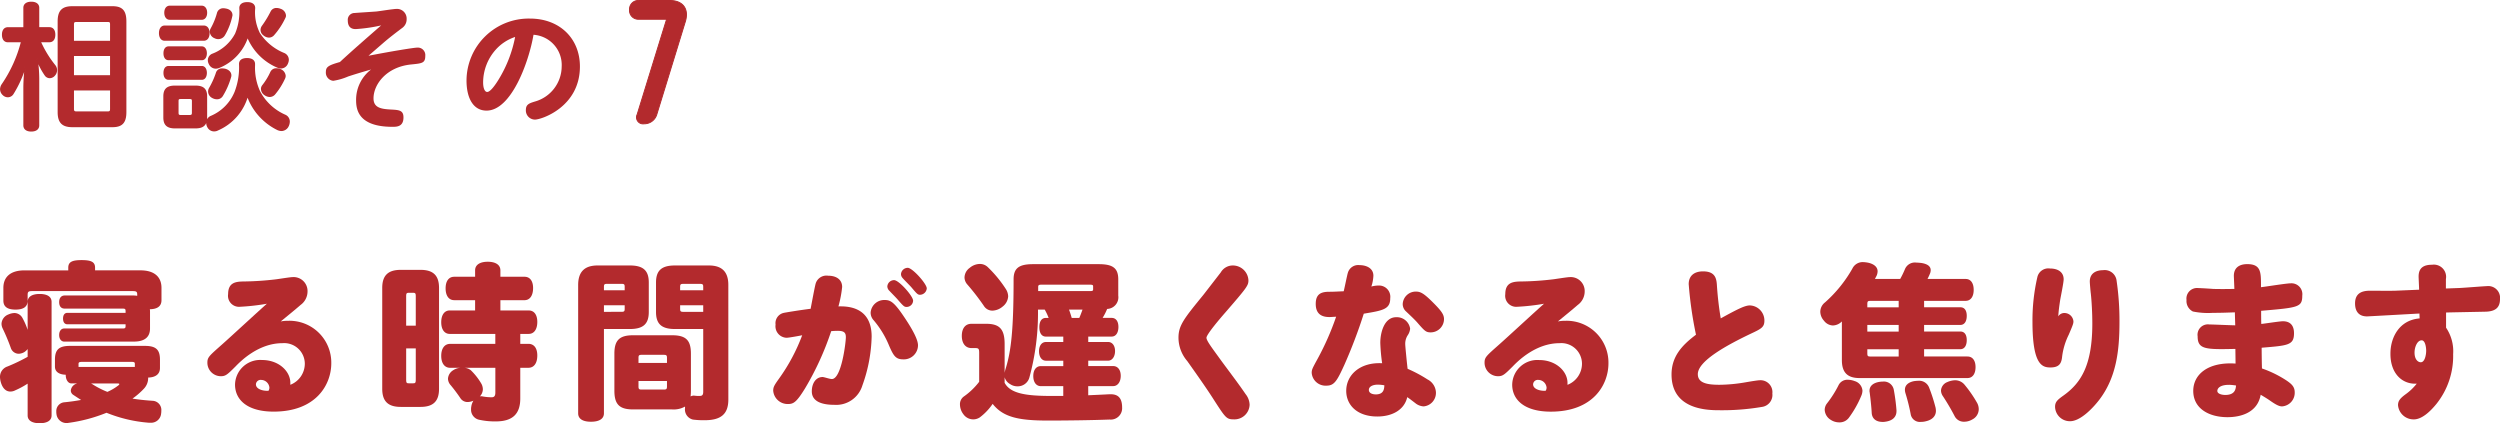 <svg xmlns="http://www.w3.org/2000/svg" width="385.615" height="65.282" viewBox="0 0 385.615 65.282"><defs><style>.cls-1,.cls-2,.cls-3{fill:#b32a2d;}.cls-1,.cls-3{stroke:#b32a2d;stroke-linecap:round;stroke-linejoin:round;}.cls-1{stroke-width:0.25px;}.cls-3{stroke-width:0.15px;}</style></defs><g id="レイヤー_2" data-name="レイヤー 2"><g id="本文"><path class="cls-1" d="M6.161,6.393a16.706,16.706,0,0,0,2.31,3.78A1.116,1.116,0,0,1,8.366,11.6a.946.946,0,0,1-.693.336.806.806,0,0,1-.651-.336A10.723,10.723,0,0,1,5.657,8.891a20.994,20.994,0,0,1,.273,3.32v7.117c0,.546-.42.84-1.113.84-.672,0-1.092-.294-1.092-.84v-5.88A29.754,29.754,0,0,1,4,9.8a17.455,17.455,0,0,1-2.037,4.661.915.915,0,0,1-.756.421,1.01,1.01,0,0,1-.714-.316,1.1,1.1,0,0,1-.357-.819,1.293,1.293,0,0,1,.231-.692,20.615,20.615,0,0,0,3-6.657H1.226c-.525,0-.8-.4-.8-1.05,0-.629.273-1.029.8-1.029h2.5V1.208c0-.526.42-.82,1.092-.82.693,0,1.113.294,1.113.82V4.314H7.61c.525,0,.8.4.8,1.029,0,.651-.273,1.05-.8,1.05ZM9.017,3.305c0-1.678.693-2.224,2.163-2.224h6.153c1.407,0,2.037.546,2.037,2.224V17.294c0,1.635-.63,2.2-2.037,2.2H11.18c-1.47,0-2.163-.567-2.163-2.2Zm8.085.462c0-.421-.147-.5-.5-.5H11.81c-.357,0-.525.083-.525.5V6.414H17.1ZM11.285,8.513v3.215H17.1V8.513Zm0,5.313v2.983c0,.4.168.5.525.5H16.6c.357,0,.5-.1.5-.5V13.826Z"/><path class="cls-1" d="M25.4,6.161c-.5,0-.756-.461-.756-1.049s.252-1.049.756-1.049h6.027c.525,0,.777.461.777,1.049s-.252,1.049-.777,1.049Zm6.426,11.951c0,1.133-.525,1.572-1.7,1.572H27.018c-1.176,0-1.7-.439-1.7-1.572V14.876c0-1.132.525-1.551,1.7-1.551h3.108c1.176,0,1.7.419,1.7,1.551ZM26.01,9.164c-.462,0-.672-.419-.672-.944s.21-.944.672-.944h5.124c.42,0,.651.42.651.944s-.231.944-.651.944Zm0,3.024c-.462,0-.672-.42-.672-.944s.21-.943.672-.943h5.124c.42,0,.651.419.651.943s-.231.944-.651.944Zm.168-9.261c-.441,0-.714-.4-.714-.965S25.737,1,26.178,1h4.935c.441,0,.714.4.714.965s-.273.965-.714.965Zm3.549,12.664c0-.358-.147-.442-.5-.442H27.9c-.357,0-.483.084-.483.442V17.4c0,.358.126.463.483.463h1.323c.357,0,.5-.105.5-.463ZM33.591,20a1.154,1.154,0,0,1-.567.147,1.051,1.051,0,0,1-.945-.609,1.242,1.242,0,0,1-.147-.608,1.029,1.029,0,0,1,.588-.923,6.961,6.961,0,0,0,3.8-3.844,10.735,10.735,0,0,0,.672-4.283c0-.547.42-.8,1.113-.8.672,0,1.113.253,1.113.8v.211A8.814,8.814,0,0,0,40,14.122a8.155,8.155,0,0,0,3.99,3.7,1.024,1.024,0,0,1,.588.965,1.572,1.572,0,0,1-.168.65,1.134,1.134,0,0,1-.987.651,1.514,1.514,0,0,1-.651-.168,9.228,9.228,0,0,1-4.6-5.249A8.066,8.066,0,0,1,33.591,20Zm.231-9.657a1.292,1.292,0,0,1-.546.125,1.049,1.049,0,0,1-.945-.631,1.131,1.131,0,0,1-.147-.547.959.959,0,0,1,.588-.881,6.782,6.782,0,0,0,3.612-3.191,8.894,8.894,0,0,0,.651-3.969c0-.525.42-.8,1.113-.8.672,0,1.092.272,1.092.8a7.277,7.277,0,0,0,.735,3.905A8.245,8.245,0,0,0,43.818,8.3a1.014,1.014,0,0,1,.609.923,1.284,1.284,0,0,1-.126.526,1.041,1.041,0,0,1-.945.694,1.293,1.293,0,0,1-.546-.126,8.553,8.553,0,0,1-4.62-4.748A7.6,7.6,0,0,1,33.822,10.343Zm1.743,1.279a.578.578,0,0,1-.021.188,11.529,11.529,0,0,1-1.281,2.941.905.905,0,0,1-.8.439,1.385,1.385,0,0,1-.714-.209,1,1,0,0,1-.525-.859.976.976,0,0,1,.126-.483A12.412,12.412,0,0,0,33.444,11.2a.842.842,0,0,1,.861-.523,2.312,2.312,0,0,1,.378.041C35.208,10.846,35.565,11.18,35.565,11.622Zm.168-9.3a.36.36,0,0,1-.021.147,9.689,9.689,0,0,1-1.134,2.919,1.067,1.067,0,0,1-.924.524,1.13,1.13,0,0,1-.5-.125,1.024,1.024,0,0,1-.672-.924.852.852,0,0,1,.1-.377,10.65,10.65,0,0,0,1.008-2.458.86.86,0,0,1,.9-.63,1.84,1.84,0,0,1,.336.043C35.439,1.543,35.733,1.921,35.733,2.319Zm8.253.084a.6.6,0,0,1-.084.315A10.951,10.951,0,0,1,42.222,5.3a.947.947,0,0,1-.735.377,1.287,1.287,0,0,1-.777-.315.946.946,0,0,1-.4-.756,1.007,1.007,0,0,1,.189-.545,16.267,16.267,0,0,0,1.344-2.206.853.853,0,0,1,.819-.5,1.646,1.646,0,0,1,.588.125A1.045,1.045,0,0,1,43.986,2.4ZM41.592,14.835A1.3,1.3,0,0,1,40.9,14.6a1.082,1.082,0,0,1-.525-.86.819.819,0,0,1,.147-.483,10.281,10.281,0,0,0,1.3-2.122.871.871,0,0,1,.84-.482,1.757,1.757,0,0,1,.525.106,1.1,1.1,0,0,1,.756.943.842.842,0,0,1-.063.314A10.584,10.584,0,0,1,42.327,14.5.975.975,0,0,1,41.592,14.835Z"/><path class="cls-2" d="M56.838,8.6c3.57-.693,7.035-1.259,7.56-1.259a1.158,1.158,0,0,1,1.2,1.28c0,1.113-.483,1.155-2.184,1.323-3.8.378-5.8,3.067-5.8,5.229,0,1.47,1.2,1.638,2.688,1.722,1.281.063,1.932.126,1.932,1.218,0,1.448-1.05,1.448-1.7,1.448-5.4,0-5.607-2.813-5.607-4.157a5.875,5.875,0,0,1,2.31-4.682c-1.47.419-2.5.734-3.528,1.07a9.414,9.414,0,0,1-2.31.672A1.264,1.264,0,0,1,50.265,11.1c0-.776.378-1.028,2.163-1.532,1.827-1.7,4.221-3.78,6.363-5.649a24.793,24.793,0,0,1-3.906.567c-.294,0-1.239,0-1.239-1.323A1.045,1.045,0,0,1,54.7,2.005c.483-.043,2.814-.19,3.339-.232.441-.042,2.646-.4,3.15-.4a1.491,1.491,0,0,1,1.533,1.575,1.619,1.619,0,0,1-.63,1.323c-1.176.882-2.1,1.6-2.9,2.289Z"/><path class="cls-2" d="M75.045,17.061c-2.037,0-3.087-1.911-3.087-4.64a9.6,9.6,0,0,1,9.786-9.556c4.6,0,7.707,3.087,7.707,7.392,0,6.237-5.922,8.19-6.93,8.19a1.408,1.408,0,0,1-1.407-1.491c0-.861.546-1.029,1.344-1.281a5.651,5.651,0,0,0,4.179-5.4A4.666,4.666,0,0,0,82.29,5.364C81.576,9.564,78.867,17.061,75.045,17.061Zm1.428-9.408a7.634,7.634,0,0,0-1.953,5.061c0,.84.231,1.47.63,1.47.5,0,1.3-1.155,1.806-1.995a19.552,19.552,0,0,0,2.5-6.489A6.948,6.948,0,0,0,76.473,7.653Z"/><path class="cls-3" d="M98.55.075h4.772c2.016,0,2.991,1.312,2.386,3.262l-4.4,14.314a2.015,2.015,0,0,1-1.95,1.445,1.012,1.012,0,0,1-1.075-1.445l4.537-14.684H98.55A1.36,1.36,0,0,1,97.1,1.52,1.359,1.359,0,0,1,98.55.075Z"/><path class="cls-2" d="M4.264,46.564c0-.8.7-1.221,1.846-1.221,1.17,0,1.846.417,1.846,1.221V64.087c0,.779-.676,1.195-1.846,1.195-1.144,0-1.846-.416-1.846-1.195V59.173A13.073,13.073,0,0,1,2.34,60.212a1.6,1.6,0,0,1-.754.182c-.624,0-1.17-.442-1.456-1.429A3.235,3.235,0,0,1,0,58.159a1.676,1.676,0,0,1,1.17-1.636A28.461,28.461,0,0,0,4.264,55.04v-1.2a2.5,2.5,0,0,1-.468.441,1.853,1.853,0,0,1-.91.286,1.293,1.293,0,0,1-1.222-.909A30.744,30.744,0,0,0,.39,50.622a1.715,1.715,0,0,1-.156-.68,1.614,1.614,0,0,1,1.04-1.428,2.486,2.486,0,0,1,.936-.232,1.425,1.425,0,0,1,1.248.752,10.6,10.6,0,0,1,.806,1.848Zm16.9-1.117c0-.47-.13-.549-.78-.549H5.044c-.65,0-.78.079-.78.6v.857c0,.935-.6,1.4-1.872,1.4S.52,47.291.52,46.356V44.405c0-1.637,1.04-2.7,3.25-2.7h6.76v-.416c0-.885.6-1.17,2.054-1.17,1.482,0,2.08.285,2.08,1.17V41.7h6.994c2.21,0,3.25,1.064,3.25,2.7v1.9q0,1.365-1.794,1.4a2.406,2.406,0,0,1,.026.444v2.523c0,1.349-.858,2.024-2.5,2.024H9.906c-.442,0-.78-.389-.78-1.012,0-.649.338-1.012.78-1.012h9.022c.338,0,.442-.052.442-.367V50.02H10.4c-.442,0-.676-.338-.676-.882s.234-.882.676-.882h8.97v-.288c0-.313-.1-.366-.442-.366H9.984c-.52,0-.858-.311-.858-1.011,0-.65.338-1.014.858-1.014H20.592a3.89,3.89,0,0,1,.572.053ZM10.14,57.8c-1.04-.026-1.664-.467-1.664-1.246V55.481c0-1.532.6-2.129,2.314-2.129H22.36c1.716,0,2.314.6,2.314,2.129v1.277c0,.986-.728,1.454-1.82,1.479v.1a2.369,2.369,0,0,1-.65,1.61,11.363,11.363,0,0,1-1.768,1.535c.936.155,1.95.26,3.094.338a1.413,1.413,0,0,1,1.352,1.56,1.963,1.963,0,0,1-.026.389A1.554,1.554,0,0,1,23.14,65.2h-.234a21.686,21.686,0,0,1-6.474-1.533,24.136,24.136,0,0,1-5.876,1.559.94.94,0,0,1-.286.027,1.553,1.553,0,0,1-1.56-1.379,1.958,1.958,0,0,1-.026-.389,1.357,1.357,0,0,1,1.2-1.431c.858-.078,1.768-.208,2.626-.364-.416-.26-.806-.519-1.2-.779a.817.817,0,0,1-.39-.676,1.256,1.256,0,0,1,.832-1.041l.13-.052h-.858c-.546,0-.884-.623-.884-1.272ZM20.8,56.6v-.47c0-.262-.1-.314-.624-.314H12.714c-.494,0-.6.079-.6.314v.47Zm-6.76,2.544c.052.027.13.078.182.1a13.16,13.16,0,0,0,2.34,1.2,7.75,7.75,0,0,0,1.612-.935c.156-.1.234-.208.234-.26,0-.078-.1-.1-.312-.1Z"/><path class="cls-2" d="M47.016,56.054a3.187,3.187,0,0,0-3.458-3.12c-3.692,0-6.449,2.782-7.228,3.588C35.082,57.77,34.8,58.03,34.067,58.03a2.086,2.086,0,0,1-2.079-2.08c0-.857.26-1.04,2.34-2.887,1.091-.961,5.85-5.355,6.838-6.213a33.8,33.8,0,0,1-4.134.468,1.7,1.7,0,0,1-1.846-1.95c0-1.768,1.144-1.924,2.288-1.95A45.787,45.787,0,0,0,42.6,43.08c.416-.052,2.184-.338,2.548-.338a2.153,2.153,0,0,1,2.288,2.235,2.575,2.575,0,0,1-1.066,2.055c-.832.729-2.21,1.846-3.069,2.548a5.686,5.686,0,0,1,1.144-.1A6.452,6.452,0,0,1,51.1,56.028c0,3.3-2.341,7.462-8.892,7.462-4.161,0-5.955-1.9-5.955-4.16a3.881,3.881,0,0,1,4.161-3.8c2.626,0,4.368,1.768,4.368,3.51v.312A3.5,3.5,0,0,0,47.016,56.054ZM41.556,59.8a1.3,1.3,0,0,0-1.274-1.2.723.723,0,0,0-.806.676c0,.884,1.456,1.067,1.95.988A1,1,0,0,0,41.556,59.8Z"/><path class="cls-2" d="M67.719,59.979c0,1.951-.935,2.784-2.86,2.784H61.817c-1.923,0-2.859-.833-2.859-2.784V44.406c0-1.95.936-2.782,2.859-2.782h3.042c1.925,0,2.86.832,2.86,2.782Zm-3.588-9.75V45.706c0-.494-.078-.546-.493-.546h-.494c-.416,0-.495.052-.495.546v4.523ZM62.649,53.74V58.5c0,.6.079.624.495.624h.494c.415,0,.493-.026.493-.624V53.74Zm6.734-2.235c-.858,0-1.325-.729-1.325-1.8,0-1.092.467-1.821,1.325-1.821h3.9V46.3H70.06c-.858,0-1.327-.728-1.327-1.82S69.2,42.69,70.06,42.69h3.224V41.7c0-.857.754-1.326,1.949-1.326s1.951.469,1.951,1.326v.988H80.9c.858,0,1.327.676,1.327,1.742,0,1.118-.469,1.872-1.327,1.872H77.184v1.585h4.367c.859,0,1.326.7,1.326,1.769,0,1.092-.467,1.847-1.326,1.847h-1.3v1.533H81.5c.883,0,1.377.676,1.377,1.794,0,1.171-.494,1.9-1.377,1.9H80.251v4.733C80.251,63.906,79,65,76.481,65a11.156,11.156,0,0,1-2.47-.234,1.581,1.581,0,0,1-1.351-1.638,1.7,1.7,0,0,1,.026-.363,2.464,2.464,0,0,1,.337-.963,2.3,2.3,0,0,1-.883.209,1.3,1.3,0,0,1-1.093-.547,25.2,25.2,0,0,0-1.533-2.054,1.546,1.546,0,0,1-.416-.987,1.647,1.647,0,0,1,.779-1.3,2.276,2.276,0,0,1,1.2-.391H69.436c-.858,0-1.378-.7-1.378-1.845s.52-1.846,1.378-1.846H76.4V51.505Zm2.184,5.224a1.751,1.751,0,0,1,1.066.391,9.608,9.608,0,0,1,1.638,2.105,1.865,1.865,0,0,1,.208.807,1.645,1.645,0,0,1-.468,1.118.509.509,0,0,1,.208-.026.729.729,0,0,1,.235.026,8.282,8.282,0,0,0,1.352.13c.389,0,.6-.156.6-.728V56.729Z"/><path class="cls-2" d="M93.155,50.75v13c0,.884-.78,1.3-2,1.3s-1.976-.416-1.976-1.3V43.964c0-1.871.832-3.016,2.99-3.016h4.992c2.08,0,2.912.807,2.912,2.626v4.55c0,1.82-.832,2.626-2.912,2.626Zm3.2-6.5c0-.39-.078-.468-.52-.468H93.675c-.442,0-.52.078-.52.468v.52h3.2Zm-.52,3.848c.442,0,.52-.078.52-.468v-.546h-3.2V48.1Zm16.51,13.52c0,2.236-1.118,3.2-3.666,3.2a12.825,12.825,0,0,1-1.794-.1,1.6,1.6,0,0,1-1.222-1.768V62.71a3.575,3.575,0,0,1-2,.442H97.653c-2.106,0-2.886-.78-2.886-2.886v-5.72c0-2.054.78-2.834,2.886-2.834h6.006c2.158,0,2.912.78,2.912,2.834v5.72a8.547,8.547,0,0,1-.052.884,1.16,1.16,0,0,1,.468-.13h.052a5.194,5.194,0,0,0,.884.052c.416,0,.546-.183.546-.649V50.75H104.1c-2.08,0-2.912-.806-2.912-2.626v-4.55c0-1.819.832-2.626,2.912-2.626h5.252c2.158,0,2.99,1.145,2.99,2.99ZM102.879,55.2c0-.364-.078-.469-.468-.469H98.953c-.39,0-.468.105-.468.469v.779h4.394Zm-4.394,3.563v.857c0,.363.078.468.468.468h3.458c.39,0,.468-.105.468-.468v-.857Zm9.984-13.989v-.52c0-.39-.078-.468-.52-.468h-2.522c-.442,0-.52.078-.52.468v.52Zm0,2.314h-3.562v.546c0,.39.078.468.52.468h3.042Z"/><path class="cls-2" d="M124.178,59.9c-1.325,2.157-1.794,2.418-2.626,2.418a2.234,2.234,0,0,1-2.288-2.054c0-.572.182-.858.884-1.845a28.558,28.558,0,0,0,3.588-6.709c-.338.078-2.08.39-2.392.39a1.774,1.774,0,0,1-1.716-2.028,1.626,1.626,0,0,1,1.3-1.819c.39-.078,2.418-.416,4.108-.625.182-.936.624-3.354.78-3.9a1.739,1.739,0,0,1,1.924-1.2c1.274,0,2.158.6,2.158,1.742a18.02,18.02,0,0,1-.572,2.99c1.144-.026,5.122-.1,5.122,4.655a23.616,23.616,0,0,1-1.429,7.539,4.219,4.219,0,0,1-4.317,2.99c-1.508,0-3.484-.312-3.484-2.08,0-1.222.624-2.21,1.664-2.21.234,0,1.092.311,1.43.311,1.482,0,2.158-5.667,2.158-6.447,0-.7-.26-.988-1.274-.988a9.7,9.7,0,0,0-.988.053A44.462,44.462,0,0,1,124.178,59.9Zm15.106-4.472c-1.144,0-1.482-.6-2.132-2.08A14.523,14.523,0,0,0,134.76,49.4a1.721,1.721,0,0,1-.468-1.2,2.105,2.105,0,0,1,2.185-1.924c.831,0,1.4.285,2.834,2.393,1.507,2.209,2.287,3.743,2.287,4.6A2.188,2.188,0,0,1,139.284,55.43Zm-1.378-12.22c.754,0,2.938,2.47,2.938,3.172a1,1,0,0,1-1.013.963c-.339,0-.469-.1-1.352-1.12-.183-.233-1.093-1.143-1.275-1.351a.973.973,0,0,1-.338-.7A1.048,1.048,0,0,1,137.906,43.21Zm2.106-1.9c.728,0,2.938,2.471,2.938,3.173a1.07,1.07,0,0,1-1.04.987c-.338,0-.468-.128-1.3-1.117-.208-.259-1.222-1.248-1.4-1.482a.88.88,0,0,1-.235-.6A1.05,1.05,0,0,1,140.012,41.311Z"/><path class="cls-2" d="M167.856,60.968c1.144-.052,2.236-.1,3.3-.157h.156c1.118,0,1.716.547,1.768,1.873v.129a1.756,1.756,0,0,1-1.924,1.9c-2.626.1-6.422.156-9.542.156-4.5,0-6.89-.52-8.5-2.574a8.8,8.8,0,0,1-1.976,2.08,1.834,1.834,0,0,1-1.04.312,1.855,1.855,0,0,1-1.508-.806,2.507,2.507,0,0,1-.52-1.482,1.456,1.456,0,0,1,.572-1.221,10.691,10.691,0,0,0,2.392-2.289V54.442c0-.65-.078-.754-.65-.754h-.546c-.936,0-1.482-.753-1.482-1.874,0-1.169.546-1.87,1.482-1.87h2.288c2.08,0,2.834.858,2.834,3.121v4.446a4.938,4.938,0,0,1,.182-.727c.806-2.628,1.2-5.826,1.2-13.7,0-1.74.858-2.338,2.99-2.338h10.166c2.132,0,2.99.6,2.99,2.338V45.6a1.8,1.8,0,0,1-1.716,2.053,8.652,8.652,0,0,1-.7,1.381h1.4c.65,0,1.04.519,1.04,1.4s-.39,1.481-1.04,1.481h-3.614v.835h3.068c.624,0,1.066.546,1.066,1.4s-.442,1.481-1.066,1.481h-3.068v.834H171.7c.7,0,1.17.573,1.17,1.506s-.468,1.585-1.17,1.585h-3.848ZM155.168,44.614a2.233,2.233,0,0,1,.338,1.093,2.131,2.131,0,0,1-.858,1.584,2.56,2.56,0,0,1-1.56.624,1.531,1.531,0,0,1-1.326-.729,36.141,36.141,0,0,0-2.574-3.328,1.66,1.66,0,0,1-.416-1.064,1.88,1.88,0,0,1,.806-1.481,2.457,2.457,0,0,1,1.56-.6,1.739,1.739,0,0,1,1.2.467A19.014,19.014,0,0,1,155.168,44.614Zm6.162,7.305c-.676,0-1.014-.573-1.014-1.455s.338-1.428,1.014-1.428h.416a8.131,8.131,0,0,0-.6-1.277h-1.04a37.915,37.915,0,0,1-1.352,10.556,1.862,1.862,0,0,1-1.82,1.274,1.947,1.947,0,0,1-1.118-.338,1.765,1.765,0,0,1-.858-1.065v.857c.884,1.665,3.3,2.029,7.2,2.029h1.846v-1.51H160.55c-.728,0-1.17-.623-1.17-1.557s.442-1.534,1.17-1.534h3.458v-.834H161.33c-.65,0-1.066-.6-1.066-1.455s.416-1.428,1.066-1.428h2.678v-.835Zm6.76-7.018c.416,0,.52-.052.52-.26v-.47c0-.208-.1-.26-.52-.26h-7.436c-.416,0-.52.078-.52.365V44.9Zm-1.612,4.135c.182-.418.338-.834.494-1.277h-2.08c.156.417.286.834.416,1.277Z"/><path class="cls-2" d="M192.566,43.236c0,.806-.233,1.118-3.587,4.991-.755.86-2.887,3.355-2.887,3.875,0,.416.754,1.43,1.794,2.86,1.17,1.638,3.12,4.16,4.239,5.824a2.772,2.772,0,0,1,.624,1.639,2.342,2.342,0,0,1-2.445,2.261c-1.117,0-1.274-.234-3.068-3.015-1.118-1.769-2.86-4.213-4.108-5.981a5.546,5.546,0,0,1-1.352-3.588c0-1.9.832-2.938,3.849-6.631.181-.233,1.793-2.313,2.677-3.457a2.139,2.139,0,0,1,1.846-1.066A2.407,2.407,0,0,1,192.566,43.236Z"/><path class="cls-2" d="M207.914,42.04a1.659,1.659,0,0,1,1.794-1.145c.962,0,2.132.416,2.132,1.639a6.054,6.054,0,0,1-.313,1.664,4.474,4.474,0,0,1,1.093-.156,1.738,1.738,0,0,1,1.819,1.95c0,1.716-1.118,1.9-4.082,2.392a77.789,77.789,0,0,1-2.989,7.879c-1.171,2.574-1.586,3.223-2.782,3.223a2.145,2.145,0,0,1-2.262-1.975c0-.5.1-.677.936-2.211a41.969,41.969,0,0,0,2.834-6.448c-.6.026-.728.052-1.04.052-1.248,0-2.107-.52-2.107-2.028,0-1.533.832-1.871,2.08-1.871.781,0,1.509-.053,2.237-.078C207.445,44.173,207.81,42.326,207.914,42.04Zm4.991,10.842c0-1.612.624-3.952,2.445-3.952a2.068,2.068,0,0,1,2.158,1.768,2.147,2.147,0,0,1-.39,1.04,2.391,2.391,0,0,0-.364,1.378c0,.313.286,3.172.364,3.77a21.132,21.132,0,0,1,3.068,1.638,2.368,2.368,0,0,1,1.3,1.976,2.086,2.086,0,0,1-1.9,2.184,2.231,2.231,0,0,1-1.3-.52c-.65-.493-.7-.546-1.223-.909-.441,1.949-2.288,2.989-4.627,2.989-3.121,0-4.785-1.794-4.785-3.952,0-2.47,2.133-4.446,5.538-4.264A28.4,28.4,0,0,1,212.905,52.882Zm-.363,6.448c-.832,0-1.4.311-1.4.806,0,.6.728.7,1.066.7,1.248,0,1.3-.86,1.325-1.405A6.345,6.345,0,0,0,212.542,59.33Zm8.476-12.689c1.326,1.327,1.715,1.873,1.715,2.6a2.065,2.065,0,0,1-2.027,2.028c-.754,0-.936-.181-2.132-1.56-.416-.468-1.144-1.144-1.69-1.664a1.525,1.525,0,0,1-.521-1.144,2.014,2.014,0,0,1,2.029-1.925C219.094,44.977,219.588,45.212,221.018,46.641Z"/><path class="cls-2" d="M244.015,56.054a3.187,3.187,0,0,0-3.458-3.12c-3.692,0-6.449,2.782-7.228,3.588-1.248,1.248-1.534,1.508-2.263,1.508a2.086,2.086,0,0,1-2.079-2.08c0-.857.26-1.04,2.34-2.887,1.092-.961,5.85-5.355,6.838-6.213a33.8,33.8,0,0,1-4.134.468,1.7,1.7,0,0,1-1.846-1.95c0-1.768,1.144-1.924,2.288-1.95a45.787,45.787,0,0,0,5.122-.338c.416-.052,2.184-.338,2.548-.338a2.153,2.153,0,0,1,2.288,2.235,2.575,2.575,0,0,1-1.066,2.055c-.832.729-2.21,1.846-3.068,2.548a5.674,5.674,0,0,1,1.143-.1,6.451,6.451,0,0,1,6.657,6.553c0,3.3-2.34,7.462-8.892,7.462-4.16,0-5.954-1.9-5.954-4.16a3.88,3.88,0,0,1,4.16-3.8c2.626,0,4.368,1.768,4.368,3.51v.312A3.5,3.5,0,0,0,244.015,56.054Zm-5.46,3.744a1.3,1.3,0,0,0-1.274-1.2.724.724,0,0,0-.806.676c0,.884,1.456,1.067,1.95.988A1,1,0,0,0,238.555,59.8Z"/><path class="cls-2" d="M260.476,43.834c0-1.43,1.013-1.976,2.21-1.976,1.768,0,2.053.962,2.131,2a50.717,50.717,0,0,0,.6,5.252c2.781-1.534,3.77-2,4.5-2a2.328,2.328,0,0,1,2.235,2.34c0,1.04-.494,1.273-2.261,2.1-3.458,1.665-8.008,4.109-8.008,6.163,0,1.4,1.508,1.638,3.353,1.638a24.861,24.861,0,0,0,4.057-.39c.754-.129,1.846-.312,2.184-.312a1.833,1.833,0,0,1,1.9,2.054,1.859,1.859,0,0,1-1.56,2.055,36.593,36.593,0,0,1-6.474.519c-1.847,0-7.515,0-7.515-5.512,0-2.7,1.509-4.446,3.771-6.136A60.04,60.04,0,0,1,260.476,43.834Z"/><path class="cls-2" d="M303.472,54.989c.805,0,1.248.65,1.248,1.637,0,1.013-.443,1.688-1.248,1.688H286.831c-1.924,0-2.729-.909-2.729-2.779V49.579a2.023,2.023,0,0,1-1.378.623,1.787,1.787,0,0,1-1.378-.727,2.119,2.119,0,0,1-.573-1.4,1.854,1.854,0,0,1,.729-1.432,20.343,20.343,0,0,0,4.212-5.2,1.765,1.765,0,0,1,1.638-1.015,4.681,4.681,0,0,1,.961.13c.859.235,1.3.7,1.3,1.3a1.744,1.744,0,0,1-.208.779c-.078.131-.13.26-.208.391h3.9a14.353,14.353,0,0,0,.754-1.56,1.657,1.657,0,0,1,1.742-.962c.208,0,.468.026.727.051,1.067.157,1.483.573,1.483,1.119a1.478,1.478,0,0,1-.078.442,9.487,9.487,0,0,1-.416.91h5.876c.805,0,1.248.649,1.248,1.688,0,1.013-.443,1.689-1.248,1.689h-6.4v.99h5.591c.649,0,.987.494.987,1.324s-.338,1.4-.987,1.4h-5.591v1.017h5.591c.649,0,.987.5.987,1.325s-.338,1.4-.987,1.4h-5.591v1.121Zm-19.891,4.443a1.516,1.516,0,0,1,1.456-.857,3.071,3.071,0,0,1,1.04.207,1.664,1.664,0,0,1,1.2,1.482,2.146,2.146,0,0,1-.156.729,16.177,16.177,0,0,1-1.949,3.457,1.774,1.774,0,0,1-1.482.7,2.377,2.377,0,0,1-1.3-.389,1.9,1.9,0,0,1-.937-1.561,1.657,1.657,0,0,1,.364-.988A16.465,16.465,0,0,0,283.581,59.432ZM292.863,47.4v-.99h-4.29c-.494,0-.546.052-.546.573V47.4Zm-4.836,3.744h4.836V50.124h-4.836Zm0,3.275c0,.521.052.573.546.573h4.29V53.868h-4.836Zm.338,5.848c0-.78.651-1.248,1.613-1.377a2.292,2.292,0,0,1,.416-.027,1.546,1.546,0,0,1,1.715,1.248,29.875,29.875,0,0,1,.416,3.172v.131c0,.857-.546,1.481-1.742,1.637a1.892,1.892,0,0,1-.389.027c-1.014,0-1.638-.494-1.691-1.4-.052-1.014-.208-2.34-.311-3.147A.85.85,0,0,1,288.365,60.264Zm5.46-.156c0-.65.469-1.144,1.431-1.326a5.25,5.25,0,0,1,.624-.052,1.646,1.646,0,0,1,1.664,1.015,26.1,26.1,0,0,1,1.014,3.145,3.22,3.22,0,0,1,.051.468c0,.78-.519,1.379-1.534,1.613a2.973,2.973,0,0,1-.779.1,1.432,1.432,0,0,1-1.586-1.223,29.218,29.218,0,0,0-.807-3.224A1.837,1.837,0,0,1,293.825,60.108Zm11.389,3.016A1.791,1.791,0,0,1,304.2,64.71a2.412,2.412,0,0,1-1.221.338,1.579,1.579,0,0,1-1.483-.858,33.937,33.937,0,0,0-1.819-3.094,1.6,1.6,0,0,1-.286-.857,1.5,1.5,0,0,1,.962-1.3,3.206,3.206,0,0,1,1.2-.286,1.884,1.884,0,0,1,1.481.7,18.7,18.7,0,0,1,1.95,2.834A2.069,2.069,0,0,1,305.214,63.124Z"/><path class="cls-2" d="M318.419,48.28a1.4,1.4,0,0,1,1.4,1.3c0,.311-.078.546-.727,2.054a10.494,10.494,0,0,0-1.015,3.354c-.1,1.092-.468,1.691-1.819,1.691-1.3,0-2.757-.469-2.757-7.047a29.743,29.743,0,0,1,.754-6.89,1.739,1.739,0,0,1,1.95-1.326c1.248,0,2.106.572,2.106,1.664,0,.494-.442,2.652-.52,3.095-.155.987-.26,1.793-.312,2.625A1.092,1.092,0,0,1,318.419,48.28Zm8.06-4.967a42.318,42.318,0,0,1,.442,6.371c0,4.524-.52,8.58-3.12,11.987-1.039,1.351-2.938,3.3-4.5,3.3a2.282,2.282,0,0,1-2.315-2.208c0-.781.365-1.092,1.352-1.795,2.7-1.95,4.394-4.705,4.394-11.077,0-1.559-.1-3.431-.234-4.627-.025-.13-.155-1.535-.155-1.846,0-1.352,1.092-1.741,2.027-1.741A1.848,1.848,0,0,1,326.479,43.313Z"/><path class="cls-2" d="M344.562,42.559c0-1.325.91-1.819,2.08-1.819,2.106,0,2.106,1.274,2.106,3.276V44.3c.728-.079,3.926-.6,4.6-.6a1.677,1.677,0,0,1,1.768,1.9c0,1.793-.6,1.846-6.344,2.34,0,.313,0,1.742.026,2.028.52-.052,2.834-.416,3.328-.416,1.092,0,1.716.6,1.716,1.846,0,1.846-.91,1.9-4.991,2.236,0,.494.025,2.755.051,3.2a17.005,17.005,0,0,1,3.848,1.9c.7.493,1.2.909,1.2,1.768A2.1,2.1,0,0,1,352,62.684c-.468,0-.962-.259-2-.988-.261-.182-.807-.519-1.3-.807-.494,2.809-3.146,3.459-5.122,3.459-2.886,0-5.278-1.352-5.278-4.056,0-2.522,2.262-4.5,6.526-4.212,0-.364-.026-1.924-.026-2.262-4.628.105-5.824.077-5.824-1.95a1.6,1.6,0,0,1,1.82-1.82c.624,0,3.406.131,3.979.131-.027-.911-.053-1.769-.053-2-.884.025-1.924.078-3.406.078a11.626,11.626,0,0,1-3.068-.209,1.8,1.8,0,0,1-.988-1.768,1.633,1.633,0,0,1,1.794-1.846c.364,0,1.976.1,2.288.129.728.028,2.08.028,3.3,0C344.64,44.354,344.562,42.664,344.562,42.559Zm-.754,16.8c-1.43,0-1.794.573-1.794.936,0,.469.728.624,1.222.624,1.535,0,1.612-.937,1.664-1.456A8.632,8.632,0,0,0,343.808,59.356Z"/><path class="cls-2" d="M377.27,44.5l2.106-.078c.649-.026,3.848-.285,4.212-.285a1.814,1.814,0,0,1,2.027,2.007c0,1.435-.884,1.879-2.157,1.931-.988.026-5.278.1-6.162.13v2.34a6.484,6.484,0,0,1,1.092,4.082,11.812,11.812,0,0,1-2.575,7.67c-1.013,1.248-2.288,2.392-3.484,2.392a2.4,2.4,0,0,1-2.443-2.183c0-.651.286-1.041,1.17-1.692a8.435,8.435,0,0,0,1.715-1.636c-2.236.129-4.082-1.561-4.055-4.655,0-2.392,1.3-5.148,4.5-5.408,0-.1-.026-.624-.026-.754-.5.026-7.9.442-8.086.442-1.378,0-1.846-.911-1.846-2,0-1.534.987-1.95,2.262-1.961.6,0,3.379.025,3.925,0l3.693-.157c0-.313-.078-1.744-.078-2.029,0-1.326.754-1.82,2.08-1.82a1.889,1.889,0,0,1,2.132,2.21Zm-3.745,7.995c-.649,0-1.091.987-1.091,1.9,0,1.067.545,1.483.962,1.483.624,0,.832-1.145.832-1.794C374.228,53.714,374.124,52.492,373.525,52.492Z"/></g></g></svg>
